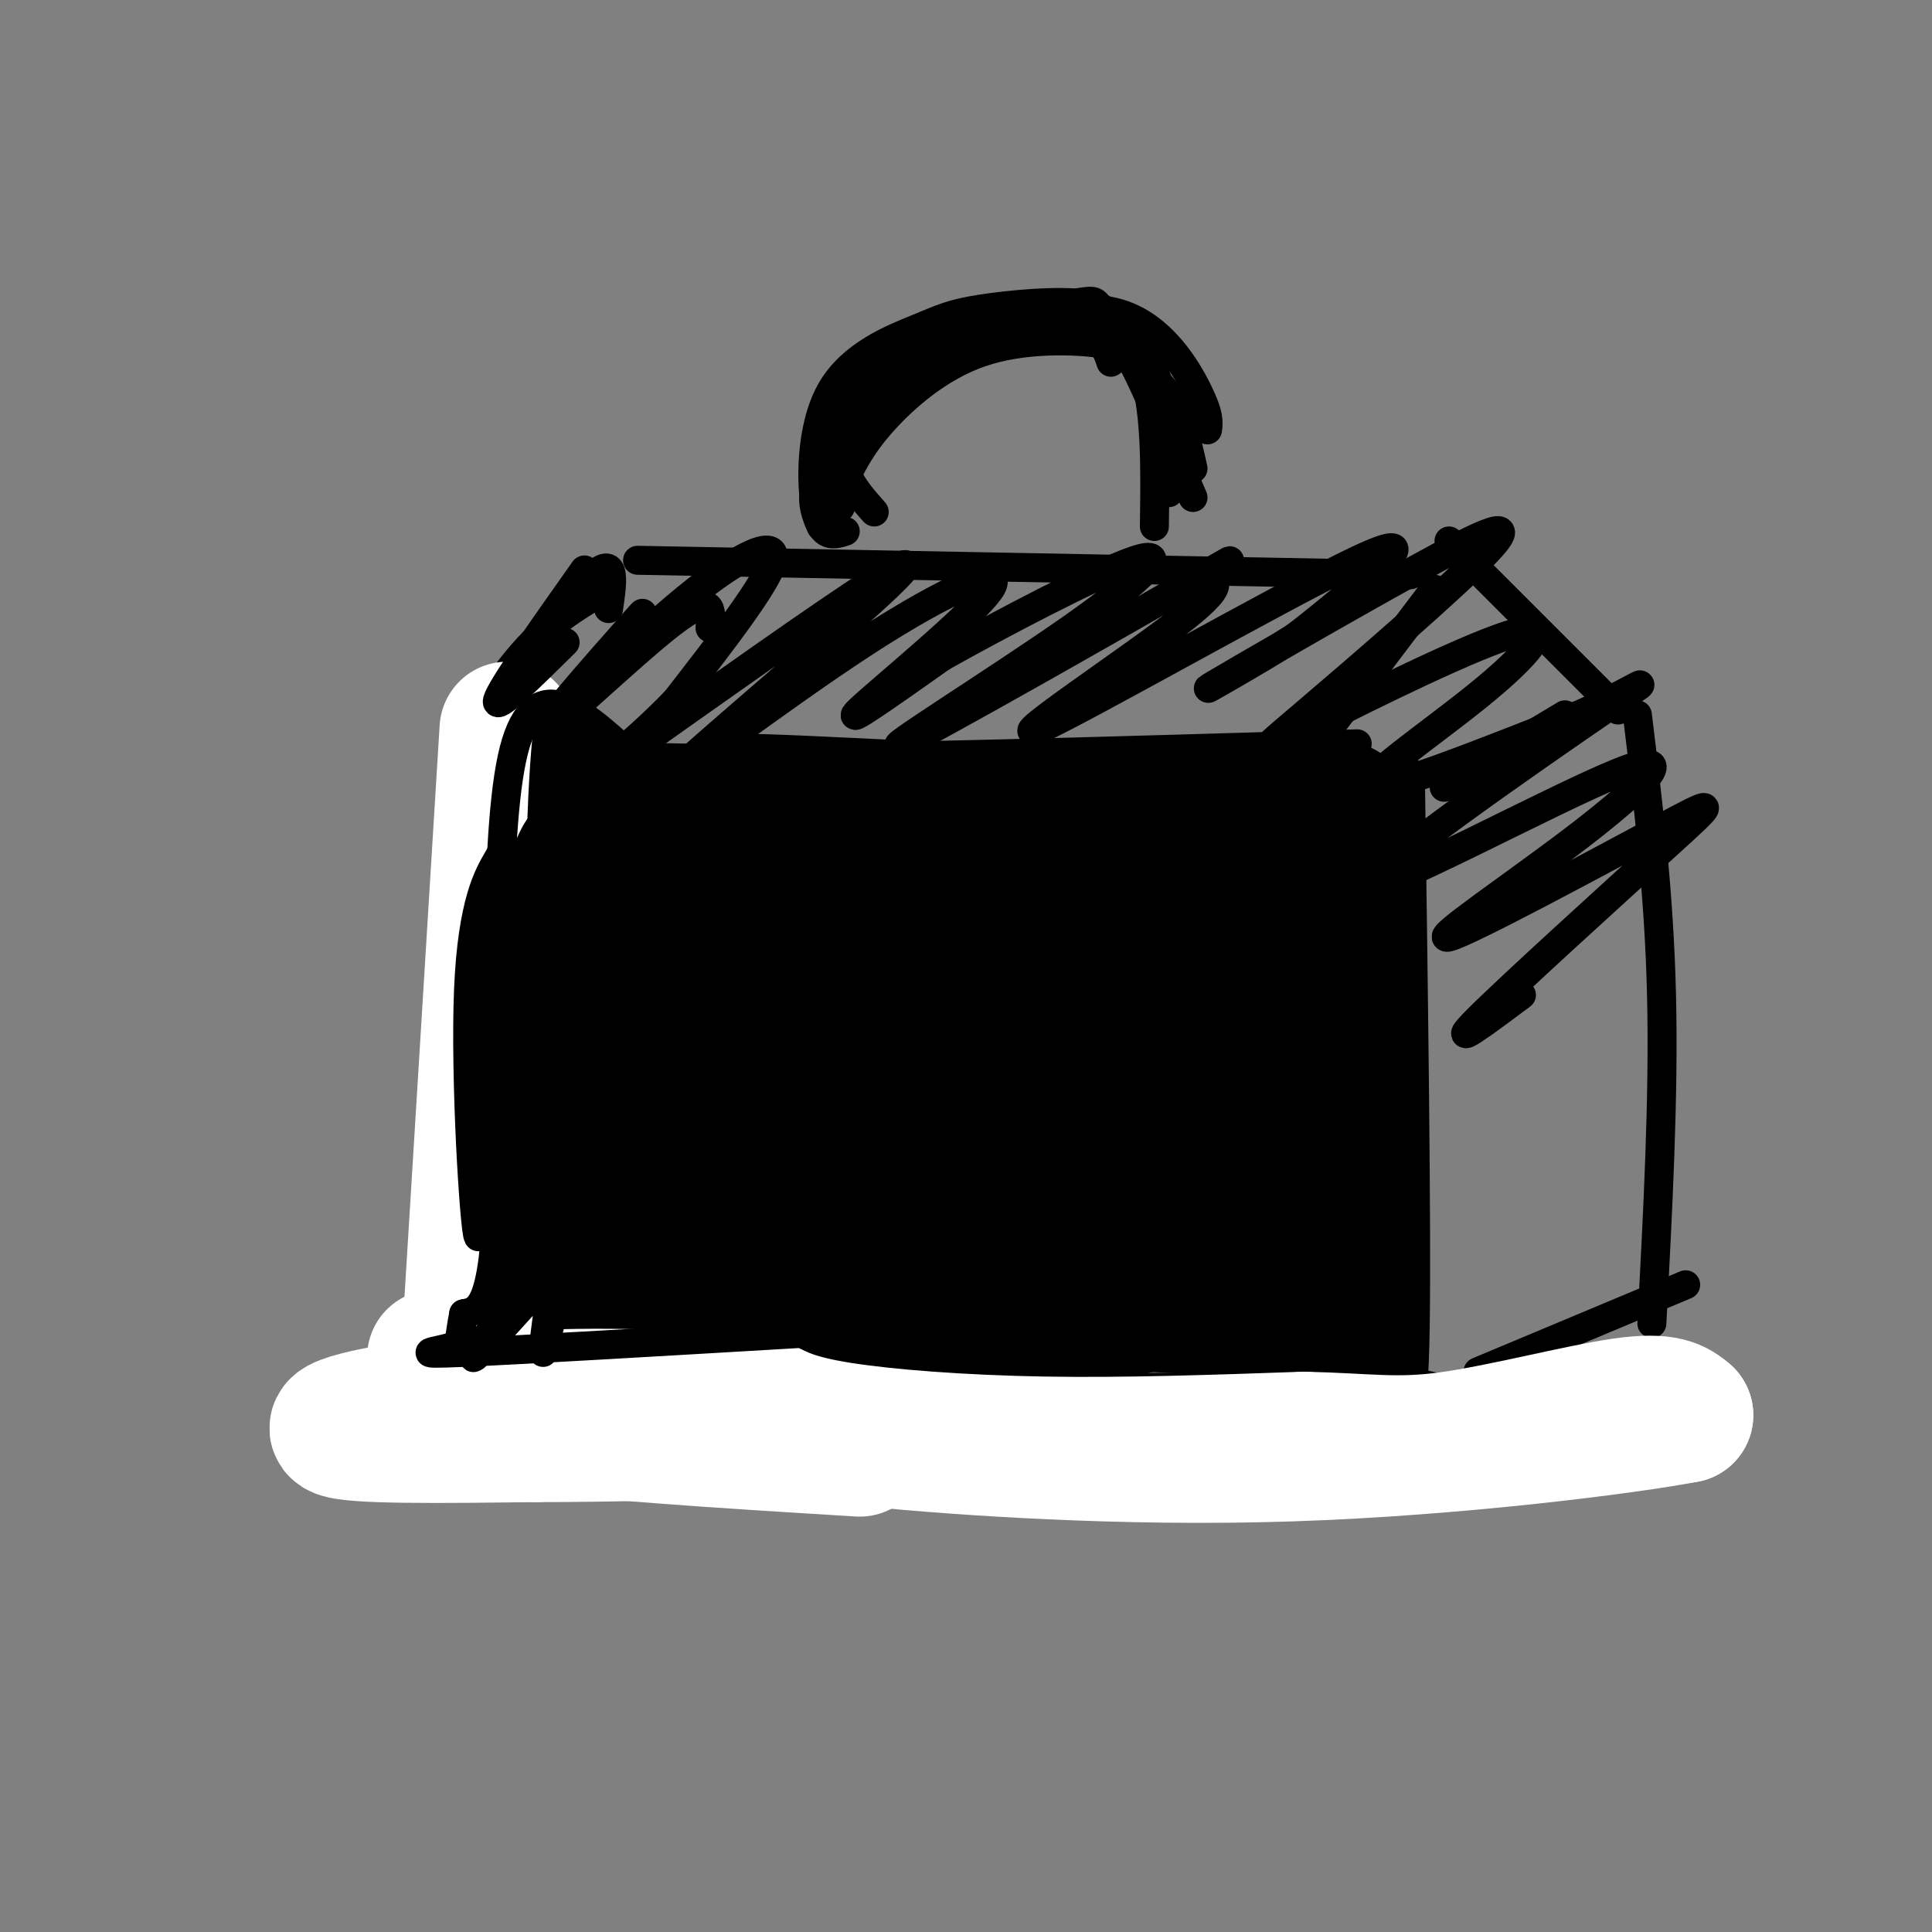 <svg viewBox='0 0 400 400' version='1.1' xmlns='http://www.w3.org/2000/svg' xmlns:xlink='http://www.w3.org/1999/xlink'><rect x="0" y="0" width="400" height="400" fill="#808080" stroke="none"/><g fill='none' stroke='#000000' stroke-width='6' stroke-linecap='round' stroke-linejoin='round'><path d='M106,154c7.917,1.500 15.833,3.000 45,3c29.167,0.000 79.583,-1.500 130,-3'/><path d='M292,160c0.667,47.167 1.333,94.333 1,115c-0.333,20.667 -1.667,14.833 -3,9'/><path d='M98,157c-0.250,36.667 -0.500,73.333 -2,94c-1.500,20.667 -4.250,25.333 -7,30'/><path d='M101,290c-0.822,2.711 -1.644,5.422 23,1c24.644,-4.422 74.756,-15.978 103,-21c28.244,-5.022 34.622,-3.511 41,-2'/><path d='M299,163c0.000,0.000 25.000,-15.000 25,-15'/><path d='M339,148c2.250,18.500 4.500,37.000 5,58c0.500,21.000 -0.750,44.500 -2,68'/><path d='M306,284c0.000,0.000 43.000,-18.000 43,-18'/><path d='M126,126c0.917,-6.238 1.833,-12.476 -5,-5c-6.833,7.476 -21.417,28.667 -25,33c-3.583,4.333 3.833,-8.190 10,-16c6.167,-7.810 11.083,-10.905 16,-14'/><path d='M132,116c0.000,0.000 160.000,3.000 160,3'/><path d='M272,155c0.000,0.000 25.000,-33.000 25,-33'/><path d='M300,112c0.000,0.000 35.000,35.000 35,35'/><path d='M174,105c-0.895,-4.566 -1.789,-9.133 -1,-13c0.789,-3.867 3.263,-7.035 6,-11c2.737,-3.965 5.739,-8.725 14,-12c8.261,-3.275 21.781,-5.063 28,-6c6.219,-0.937 5.136,-1.021 7,1c1.864,2.021 6.675,6.149 9,14c2.325,7.851 2.162,19.426 2,31'/><path d='M175,110c-2.391,0.774 -4.782,1.547 -6,-4c-1.218,-5.547 -1.263,-17.416 3,-25c4.263,-7.584 12.833,-10.884 18,-13c5.167,-2.116 6.932,-3.048 13,-4c6.068,-0.952 16.441,-1.925 22,-1c5.559,0.925 6.304,3.749 8,6c1.696,2.251 4.342,3.929 6,8c1.658,4.071 2.329,10.536 3,17'/><path d='M181,106c-2.553,-2.879 -5.106,-5.757 -6,-9c-0.894,-3.243 -0.129,-6.850 3,-12c3.129,-5.150 8.623,-11.841 15,-16c6.377,-4.159 13.637,-5.785 21,-5c7.363,0.785 14.828,3.981 19,6c4.172,2.019 5.049,2.863 6,8c0.951,5.137 1.975,14.569 3,24'/><path d='M170,105c-0.983,-2.566 -1.965,-5.133 -1,-9c0.965,-3.867 3.878,-9.035 9,-14c5.122,-4.965 12.453,-9.725 21,-12c8.547,-2.275 18.312,-2.063 24,-1c5.688,1.063 7.301,2.979 10,5c2.699,2.021 6.486,4.149 9,8c2.514,3.851 3.757,9.426 5,15'/><path d='M170,109c-1.603,-3.704 -3.207,-7.409 2,-15c5.207,-7.591 17.224,-19.070 23,-24c5.776,-4.930 5.311,-3.311 11,-4c5.689,-0.689 17.532,-3.685 26,-1c8.468,2.685 13.562,11.053 16,16c2.438,4.947 2.219,6.474 2,8'/><path d='M175,99c1.789,-3.563 3.579,-7.126 8,-12c4.421,-4.874 11.474,-11.059 20,-14c8.526,-2.941 18.526,-2.638 24,-2c5.474,0.638 6.421,1.611 9,7c2.579,5.389 6.789,15.195 11,25'/><path d='M172,93c3.905,-4.821 7.810,-9.643 13,-14c5.190,-4.357 11.667,-8.250 19,-10c7.333,-1.750 15.524,-1.357 20,0c4.476,1.357 5.238,3.679 6,6'/><path d='M102,284c9.750,1.583 19.500,3.167 52,4c32.500,0.833 87.750,0.917 143,1'/><path d='M297,289c12.131,-1.762 -29.042,-6.667 -60,-8c-30.958,-1.333 -51.702,0.905 -74,0c-22.298,-0.905 -46.149,-4.952 -70,-9'/><path d='M93,272c-4.791,0.869 18.231,7.542 28,11c9.769,3.458 6.284,3.700 31,4c24.716,0.300 77.633,0.657 102,0c24.367,-0.657 20.183,-2.329 16,-4'/></g>
<g fill='none' stroke='#000000' stroke-width='28' stroke-linecap='round' stroke-linejoin='round'><path d='M133,192c-0.750,-4.333 -1.500,-8.667 -4,4c-2.500,12.667 -6.750,42.333 -11,72'/><path d='M118,268c-3.089,11.556 -5.311,4.444 -6,-5c-0.689,-9.444 0.156,-21.222 1,-33'/><path d='M113,230c1.000,-5.119 3.000,-1.417 3,-13c0.000,-11.583 -2.000,-38.452 -1,-49c1.000,-10.548 5.000,-4.774 9,1'/><path d='M124,169c7.489,1.578 21.711,5.022 37,6c15.289,0.978 31.644,-0.511 48,-2'/><path d='M209,173c14.667,0.267 27.333,1.933 36,2c8.667,0.067 13.333,-1.467 18,-3'/><path d='M263,172c-23.200,-2.022 -90.200,-5.578 -105,-6c-14.800,-0.422 22.600,2.289 60,5'/><path d='M218,171c14.679,0.036 21.375,-2.375 31,-2c9.625,0.375 22.179,3.536 28,18c5.821,14.464 4.911,40.232 4,66'/><path d='M281,253c0.548,19.143 -0.083,34.000 0,18c0.083,-16.000 0.881,-62.857 0,-85c-0.881,-22.143 -3.440,-19.571 -6,-17'/><path d='M275,169c-2.742,-2.606 -6.597,-0.621 -6,-2c0.597,-1.379 5.644,-6.122 -9,5c-14.644,11.122 -48.981,38.110 -67,53c-18.019,14.890 -19.720,17.683 -22,22c-2.280,4.317 -5.140,10.159 -8,16'/><path d='M163,263c-1.655,4.115 -1.794,6.402 0,9c1.794,2.598 5.519,5.507 12,1c6.481,-4.507 15.719,-16.429 21,-25c5.281,-8.571 6.607,-13.792 7,-19c0.393,-5.208 -0.147,-10.402 -1,-13c-0.853,-2.598 -2.019,-2.599 -6,-3c-3.981,-0.401 -10.776,-1.202 -17,-1c-6.224,0.202 -11.875,1.407 -18,8c-6.125,6.593 -12.724,18.575 -15,27c-2.276,8.425 -0.229,13.292 1,16c1.229,2.708 1.642,3.256 4,6c2.358,2.744 6.663,7.684 13,0c6.337,-7.684 14.706,-27.992 19,-38c4.294,-10.008 4.513,-9.717 4,-15c-0.513,-5.283 -1.756,-16.142 -3,-27'/><path d='M184,189c-2.224,-5.638 -6.284,-6.232 -14,0c-7.716,6.232 -19.088,19.291 -25,32c-5.912,12.709 -6.366,25.068 -6,35c0.366,9.932 1.551,17.438 3,21c1.449,3.562 3.164,3.181 6,2c2.836,-1.181 6.795,-3.161 10,-6c3.205,-2.839 5.658,-6.537 10,-16c4.342,-9.463 10.573,-24.691 14,-37c3.427,-12.309 4.050,-21.699 4,-26c-0.050,-4.301 -0.772,-3.512 -4,-5c-3.228,-1.488 -8.963,-5.251 -19,1c-10.037,6.251 -24.378,22.518 -31,31c-6.622,8.482 -5.526,9.180 -6,15c-0.474,5.820 -2.518,16.764 -2,22c0.518,5.236 3.597,4.765 7,5c3.403,0.235 7.129,1.176 11,0c3.871,-1.176 7.888,-4.471 12,-8c4.112,-3.529 8.318,-7.294 13,-16c4.682,-8.706 9.841,-22.353 15,-36'/><path d='M182,203c2.602,-11.071 1.608,-20.747 0,-25c-1.608,-4.253 -3.829,-3.082 -7,-3c-3.171,0.082 -7.293,-0.927 -11,0c-3.707,0.927 -6.999,3.788 -10,6c-3.001,2.212 -5.710,3.775 -8,12c-2.290,8.225 -4.161,23.111 -4,32c0.161,8.889 2.353,11.780 5,15c2.647,3.220 5.750,6.769 10,9c4.250,2.231 9.647,3.145 15,3c5.353,-0.145 10.662,-1.347 15,-3c4.338,-1.653 7.705,-3.757 14,-13c6.295,-9.243 15.518,-25.625 20,-37c4.482,-11.375 4.222,-17.742 3,-21c-1.222,-3.258 -3.407,-3.408 -6,-3c-2.593,0.408 -5.594,1.372 -9,3c-3.406,1.628 -7.217,3.920 -12,11c-4.783,7.080 -10.537,18.948 -13,31c-2.463,12.052 -1.634,24.288 0,31c1.634,6.712 4.074,7.901 7,9c2.926,1.099 6.336,2.109 10,2c3.664,-0.109 7.580,-1.339 11,-4c3.420,-2.661 6.344,-6.755 9,-11c2.656,-4.245 5.045,-8.641 7,-17c1.955,-8.359 3.478,-20.679 5,-33'/><path d='M233,197c0.688,-6.919 -0.093,-7.718 -4,-10c-3.907,-2.282 -10.942,-6.048 -15,-8c-4.058,-1.952 -5.140,-2.089 -8,2c-2.860,4.089 -7.498,12.405 -10,22c-2.502,9.595 -2.867,20.470 0,30c2.867,9.530 8.965,17.715 13,21c4.035,3.285 6.006,1.671 9,0c2.994,-1.671 7.010,-3.400 10,-5c2.990,-1.600 4.955,-3.072 8,-13c3.045,-9.928 7.169,-28.313 6,-36c-1.169,-7.687 -7.631,-4.675 -14,2c-6.369,6.675 -12.646,17.012 -16,28c-3.354,10.988 -3.785,22.625 -4,30c-0.215,7.375 -0.213,10.486 1,12c1.213,1.514 3.637,1.431 6,3c2.363,1.569 4.664,4.792 10,0c5.336,-4.792 13.706,-17.598 20,-32c6.294,-14.402 10.513,-30.401 12,-40c1.487,-9.599 0.244,-12.800 -1,-16'/><path d='M256,187c-2.364,-2.581 -7.774,-1.034 -11,1c-3.226,2.034 -4.269,4.555 -6,8c-1.731,3.445 -4.151,7.812 -6,17c-1.849,9.188 -3.128,23.195 -1,32c2.128,8.805 7.662,12.406 14,15c6.338,2.594 13.479,4.179 19,-1c5.521,-5.179 9.423,-17.122 11,-29c1.577,-11.878 0.830,-23.690 0,-30c-0.830,-6.310 -1.743,-7.118 -6,-7c-4.257,0.118 -11.857,1.160 -16,3c-4.143,1.840 -4.829,4.476 -6,13c-1.171,8.524 -2.828,22.936 -2,33c0.828,10.064 4.142,15.781 9,18c4.858,2.219 11.260,0.940 15,0c3.740,-0.940 4.817,-1.541 6,-9c1.183,-7.459 2.472,-21.778 2,-28c-0.472,-6.222 -2.706,-4.349 -6,1c-3.294,5.349 -7.647,14.175 -12,23'/><path d='M260,247c-2.727,9.175 -3.544,20.612 -2,26c1.544,5.388 5.450,4.728 8,2c2.550,-2.728 3.745,-7.525 5,-11c1.255,-3.475 2.569,-5.628 -6,-3c-8.569,2.628 -27.020,10.037 -50,14c-22.980,3.963 -50.490,4.482 -78,5'/><path d='M137,280c-17.458,0.620 -22.102,-0.329 -25,0c-2.898,0.329 -4.049,1.935 -5,-11c-0.951,-12.935 -1.700,-40.410 -1,-57c0.700,-16.590 2.850,-22.295 5,-28'/></g>
<g fill='none' stroke='#ffffff' stroke-width='28' stroke-linecap='round' stroke-linejoin='round'><path d='M105,151c0.000,0.000 -8.000,130.000 -8,130'/><path d='M90,281c-0.178,1.356 -0.356,2.711 0,5c0.356,2.289 1.244,5.511 16,8c14.756,2.489 43.378,4.244 72,6'/><path d='M158,291c3.289,1.756 6.578,3.511 16,5c9.422,1.489 24.978,2.711 42,3c17.022,0.289 35.511,-0.356 54,-1'/><path d='M270,298c13.155,0.286 19.042,1.500 30,0c10.958,-1.500 26.988,-5.714 36,-7c9.012,-1.286 11.006,0.357 13,2'/><path d='M349,293c-11.690,2.250 -47.417,6.875 -82,8c-34.583,1.125 -68.024,-1.250 -86,-3c-17.976,-1.750 -20.488,-2.875 -23,-4'/><path d='M158,294c-4.097,-1.432 -2.841,-3.013 -12,-4c-9.159,-0.987 -28.735,-1.381 -46,0c-17.265,1.381 -32.219,4.537 -30,6c2.219,1.463 21.609,1.231 41,1'/><path d='M111,297c15.333,0.000 33.167,-0.500 51,-1'/></g>
<g fill='none' stroke='#000000' stroke-width='6' stroke-linecap='round' stroke-linejoin='round'><path d='M130,156c-9.956,-9.022 -19.911,-18.044 -24,1c-4.089,19.044 -2.311,66.156 -3,90c-0.689,23.844 -3.844,24.422 -7,25'/><path d='M96,272c-1.095,5.345 -0.333,6.208 -3,7c-2.667,0.792 -8.762,1.512 3,1c11.762,-0.512 41.381,-2.256 71,-4'/><path d='M167,276c29.833,-0.667 68.917,-0.333 108,0'/><path d='M121,118c-8.667,12.250 -17.333,24.500 -18,27c-0.667,2.500 6.667,-4.750 14,-12'/><path d='M121,163c-0.733,43.057 -1.467,86.115 -3,97c-1.533,10.885 -3.866,-10.401 -4,-28c-0.134,-17.599 1.931,-31.511 3,-31c1.069,0.511 1.142,15.446 -2,32c-3.142,16.554 -9.500,34.726 -12,38c-2.500,3.274 -1.143,-8.350 1,-16c2.143,-7.650 5.071,-11.325 8,-15'/><path d='M112,240c2.563,-3.645 4.969,-5.258 7,-4c2.031,1.258 3.686,5.389 -2,16c-5.686,10.611 -18.712,27.704 -19,29c-0.288,1.296 12.163,-13.205 17,-18c4.837,-4.795 2.059,0.117 0,7c-2.059,6.883 -3.401,15.738 -2,5c1.401,-10.738 5.543,-41.068 5,-60c-0.543,-18.932 -5.772,-26.466 -11,-34'/><path d='M107,181c-2.212,-6.589 -2.243,-6.063 -4,-3c-1.757,3.063 -5.241,8.661 -6,27c-0.759,18.339 1.208,49.419 2,51c0.792,1.581 0.407,-26.338 3,-48c2.593,-21.662 8.162,-37.067 11,-38c2.838,-0.933 2.946,12.606 1,32c-1.946,19.394 -5.947,44.645 -8,50c-2.053,5.355 -2.158,-9.184 -1,-23c1.158,-13.816 3.579,-26.908 6,-40'/><path d='M111,189c2.768,-18.730 6.686,-45.555 8,-34c1.314,11.555 0.022,61.489 -2,72c-2.022,10.511 -4.775,-18.401 -5,-42c-0.225,-23.599 2.079,-41.885 2,-36c-0.079,5.885 -2.539,35.943 -5,66'/><path d='M147,130c0.363,-3.857 0.725,-7.715 -8,-1c-8.725,6.715 -26.539,24.002 -26,22c0.539,-2.002 19.429,-23.293 20,-24c0.571,-0.707 -17.177,19.171 -18,21c-0.823,1.829 15.278,-14.392 27,-24c11.722,-9.608 19.063,-12.602 18,-8c-1.063,4.602 -10.532,16.801 -20,29'/><path d='M140,145c-9.174,9.634 -22.108,19.220 -16,15c6.108,-4.220 31.257,-22.247 47,-33c15.743,-10.753 22.081,-14.231 11,-4c-11.081,10.231 -39.580,34.169 -42,37c-2.420,2.831 21.238,-15.447 39,-27c17.762,-11.553 29.628,-16.380 26,-11c-3.628,5.380 -22.751,20.966 -27,25c-4.249,4.034 6.375,-3.483 17,-11'/><path d='M195,136c11.656,-6.550 32.297,-17.424 40,-20c7.703,-2.576 2.469,3.145 -13,14c-15.469,10.855 -41.172,26.843 -35,24c6.172,-2.843 44.221,-24.516 59,-33c14.779,-8.484 6.289,-3.778 5,-2c-1.289,1.778 4.624,0.628 -6,9c-10.624,8.372 -37.786,26.265 -30,23c7.786,-3.265 50.519,-27.687 66,-35c15.481,-7.313 3.709,2.482 -3,8c-6.709,5.518 -8.354,6.759 -10,8'/><path d='M268,132c-7.548,4.755 -21.417,12.642 -17,10c4.417,-2.642 27.120,-15.813 42,-24c14.880,-8.187 21.935,-11.391 15,-4c-6.935,7.391 -27.862,25.378 -38,34c-10.138,8.622 -9.487,7.879 2,2c11.487,-5.879 33.811,-16.896 42,-19c8.189,-2.104 2.243,4.703 -8,13c-10.243,8.297 -24.784,18.085 -22,19c2.784,0.915 22.892,-7.042 43,-15'/><path d='M327,148c11.518,-5.132 18.813,-10.461 5,-1c-13.813,9.461 -48.734,33.712 -48,36c0.734,2.288 37.124,-17.386 51,-23c13.876,-5.614 5.238,2.832 -8,13c-13.238,10.168 -31.078,22.059 -27,21c4.078,-1.059 30.072,-15.067 43,-22c12.928,-6.933 12.788,-6.790 2,3c-10.788,9.790 -32.225,29.226 -39,36c-6.775,6.774 1.113,0.887 9,-5'/></g>
</svg>